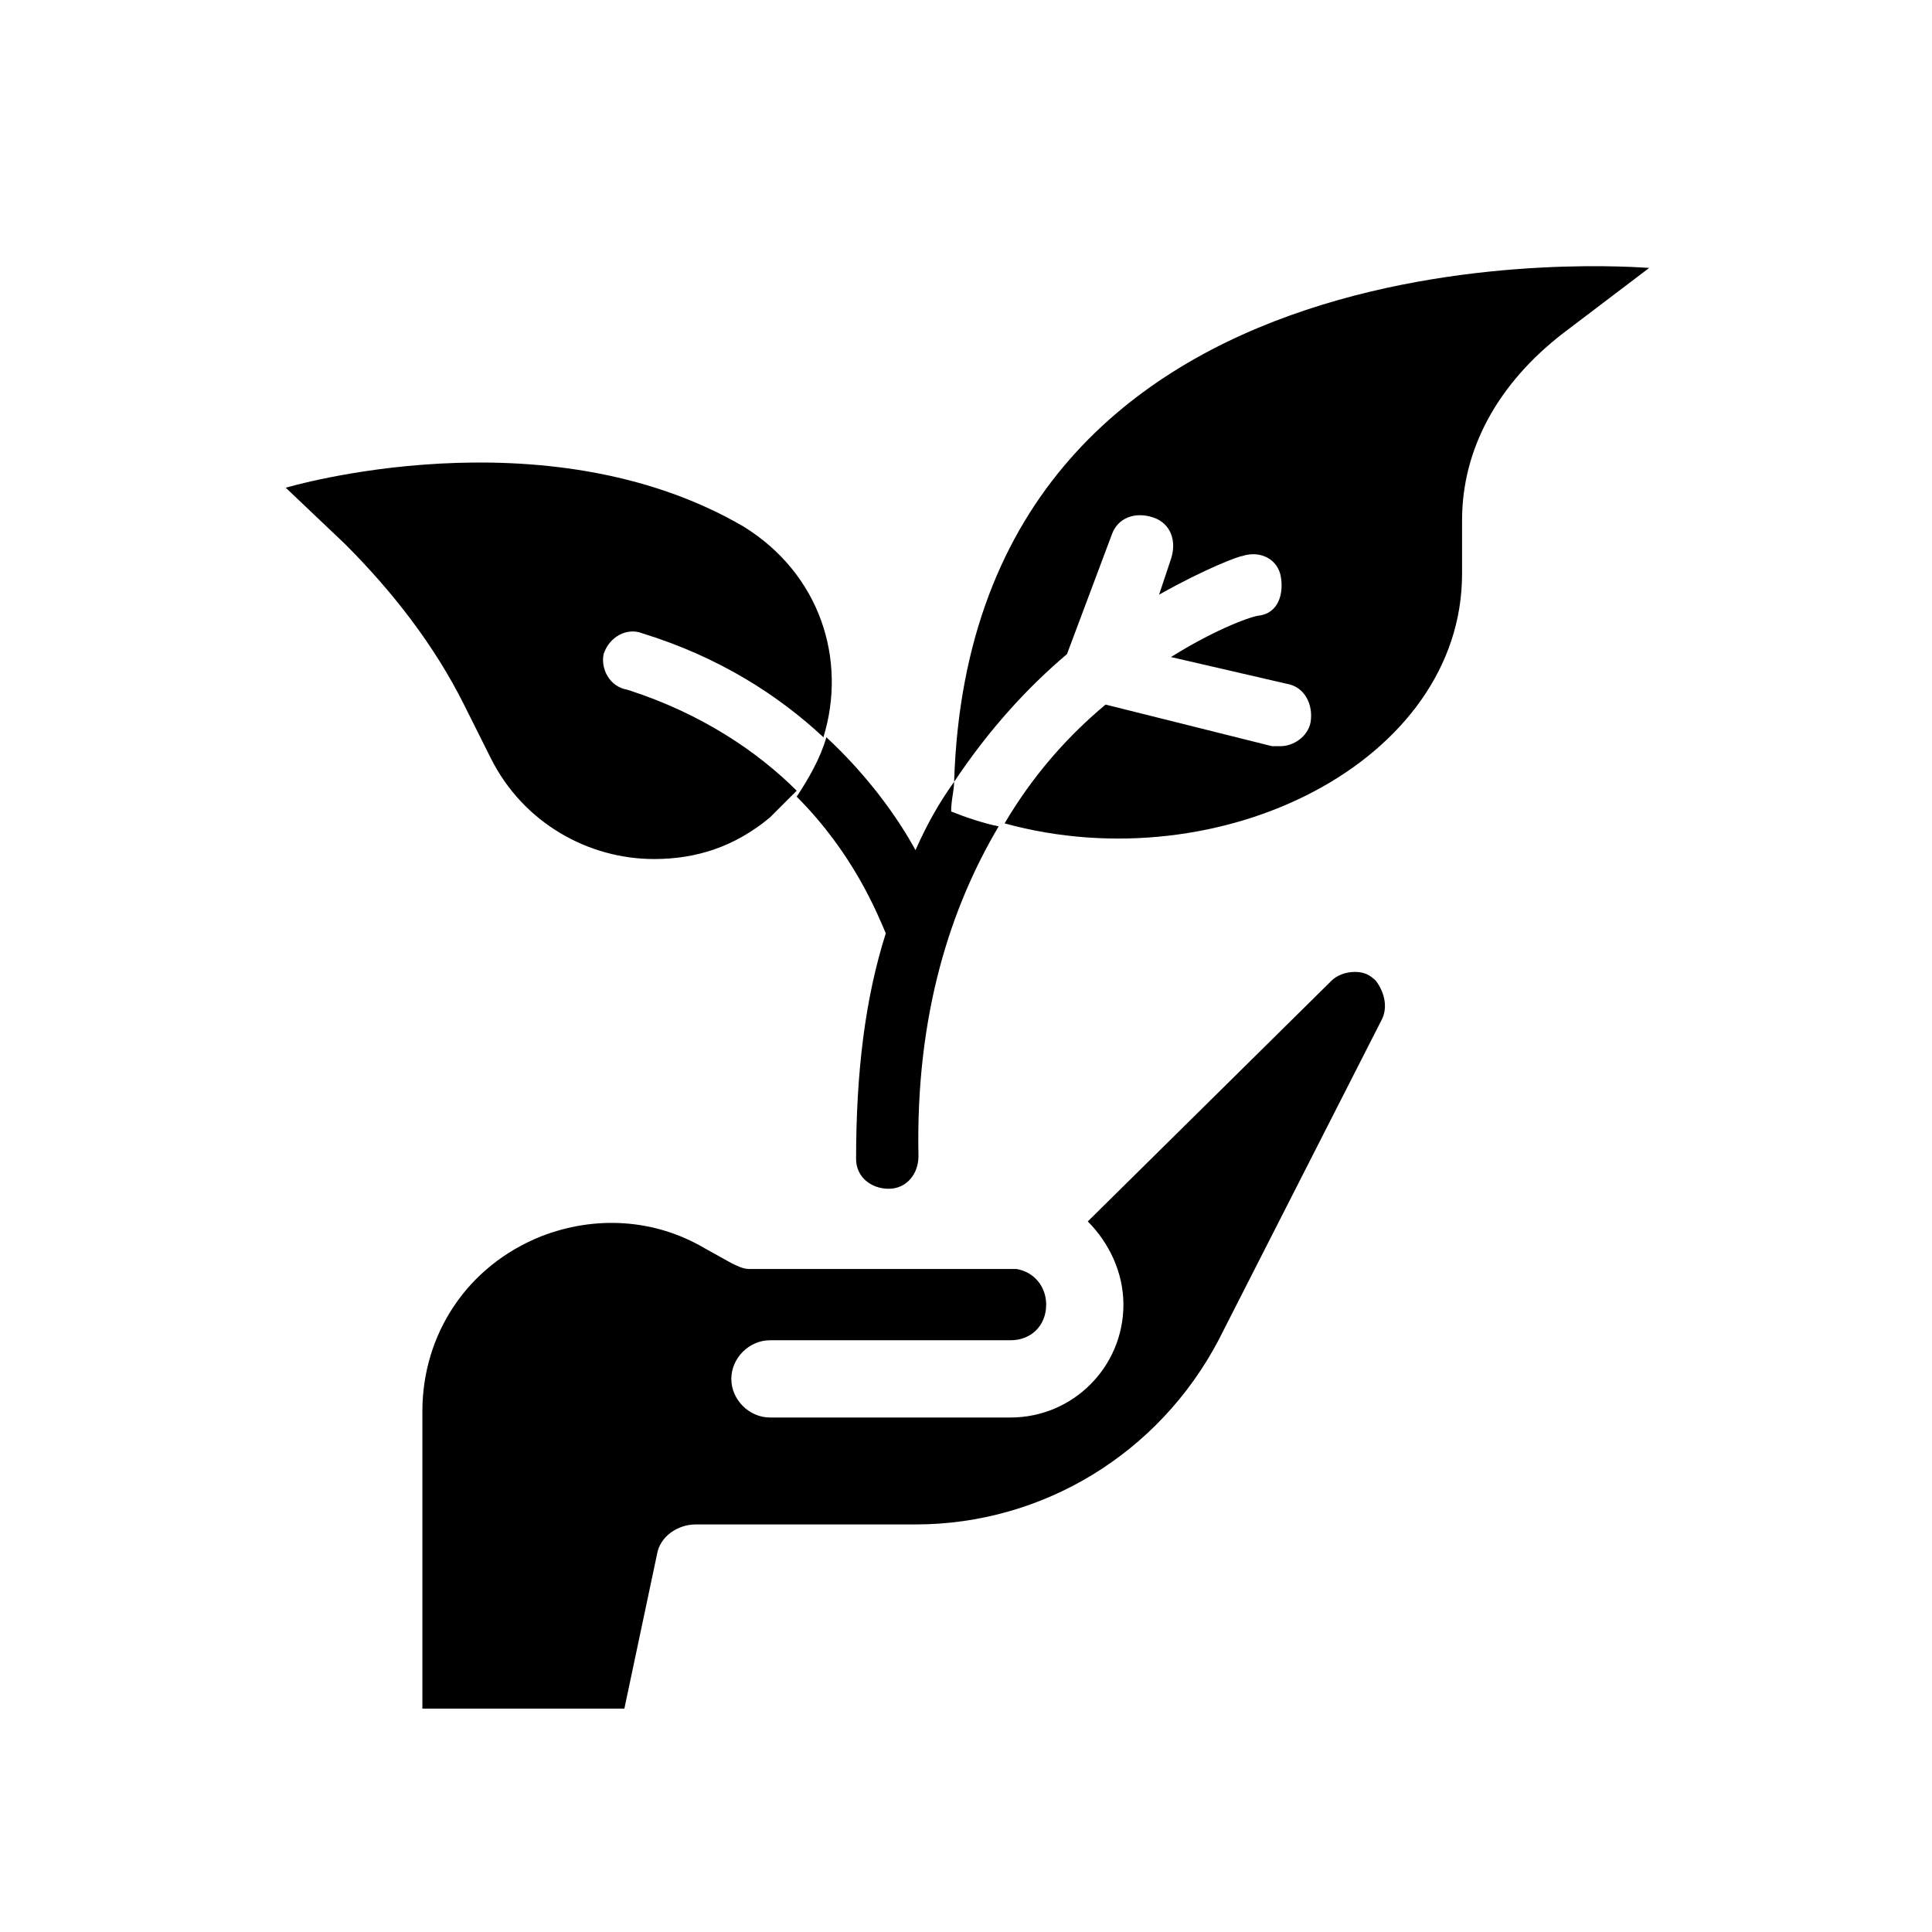 <?xml version="1.0" encoding="UTF-8"?>
<!-- Uploaded to: ICON Repo, www.svgrepo.com, Generator: ICON Repo Mixer Tools -->
<svg fill="#000000" width="800px" height="800px" version="1.1" viewBox="144 144 512 512" xmlns="http://www.w3.org/2000/svg">
 <g>
  <path d="m396.85 351.19c9.445-14.168 19.68-25.191 29.914-33.852l11.809-31.488c1.574-4.723 6.297-6.297 11.02-4.723 4.723 1.574 6.297 6.297 4.723 11.02l-3.148 9.445c12.594-7.086 21.254-10.234 22.043-10.234 4.723-1.574 9.445 0.789 10.234 5.512 0.789 4.723-0.789 9.445-5.512 10.234-1.574 0-11.02 3.148-23.617 11.02l30.699 7.086c4.723 0.789 7.086 5.512 6.297 10.234-0.789 3.938-4.723 6.297-7.871 6.297h-2.363l-44.082-11.02c-9.445 7.871-18.895 18.105-26.766 31.488 57.465 15.742 121.23-16.531 121.23-66.125v-14.168c0-18.895 9.445-36.211 26.766-49.594l22.828-17.32c-1.574 0.004-179.48-15.742-184.2 136.19z"/>
  <path d="m303.96 317.34c1.574-4.723 6.297-7.086 10.234-5.512 20.469 6.297 36.211 16.531 48.02 27.551 6.297-20.469-0.789-43.297-21.254-55.891-52.742-30.699-121.23-10.234-121.23-10.234l15.742 14.957c12.594 12.594 23.617 26.766 31.488 42.508l7.086 14.168c8.66 17.32 25.977 26.766 43.297 26.766 11.02 0 21.254-3.148 30.699-11.02 2.363-2.363 4.723-4.723 7.086-7.086-10.234-10.234-25.191-20.469-44.871-26.766-4.723-0.785-7.086-5.508-6.297-9.441z"/>
  <path d="m396.85 351.19c-3.938 5.512-7.086 11.02-10.234 18.105-4.723-8.66-12.594-19.68-23.617-29.914-1.574 5.512-4.723 11.02-7.871 15.742 14.957 14.957 21.254 30.699 23.617 36.211-5.512 17.32-7.871 37-7.871 59.828 0 4.723 3.938 7.871 8.66 7.871s7.871-3.938 7.871-8.66c-0.789-37.785 8.66-66.125 21.254-87.379-3.938-0.789-8.66-2.363-12.594-3.938-0.004-3.144 0.785-5.504 0.785-7.867z"/>
  <path d="m503.12 401.57c-2.363 0-4.723 0.789-6.297 2.363l-64.551 63.762c5.512 5.512 9.445 13.383 9.445 22.043 0 16.531-13.383 29.914-29.914 29.914h-63.762c-5.512 0-10.234-4.723-10.234-10.234s4.723-10.234 10.234-10.234h63.762c5.512 0 9.445-3.938 9.445-9.445 0-4.723-3.148-8.66-7.871-9.445h-0.789-0.789-69.273c-1.574 0-3.148-0.789-4.723-1.574l-7.086-3.938c-13.383-7.871-29.125-8.66-43.297-3.148-19.68 7.871-31.488 25.977-31.488 46.445v78.719h53.531l8.66-40.934c0.789-4.723 5.512-7.871 10.234-7.871h58.254c33.852 0 64.551-18.895 80.293-48.805l43.301-85.023c1.574-3.148 0.789-7.086-1.574-10.234-1.574-1.574-3.148-2.359-5.512-2.359z"/>
 </g>
</svg>